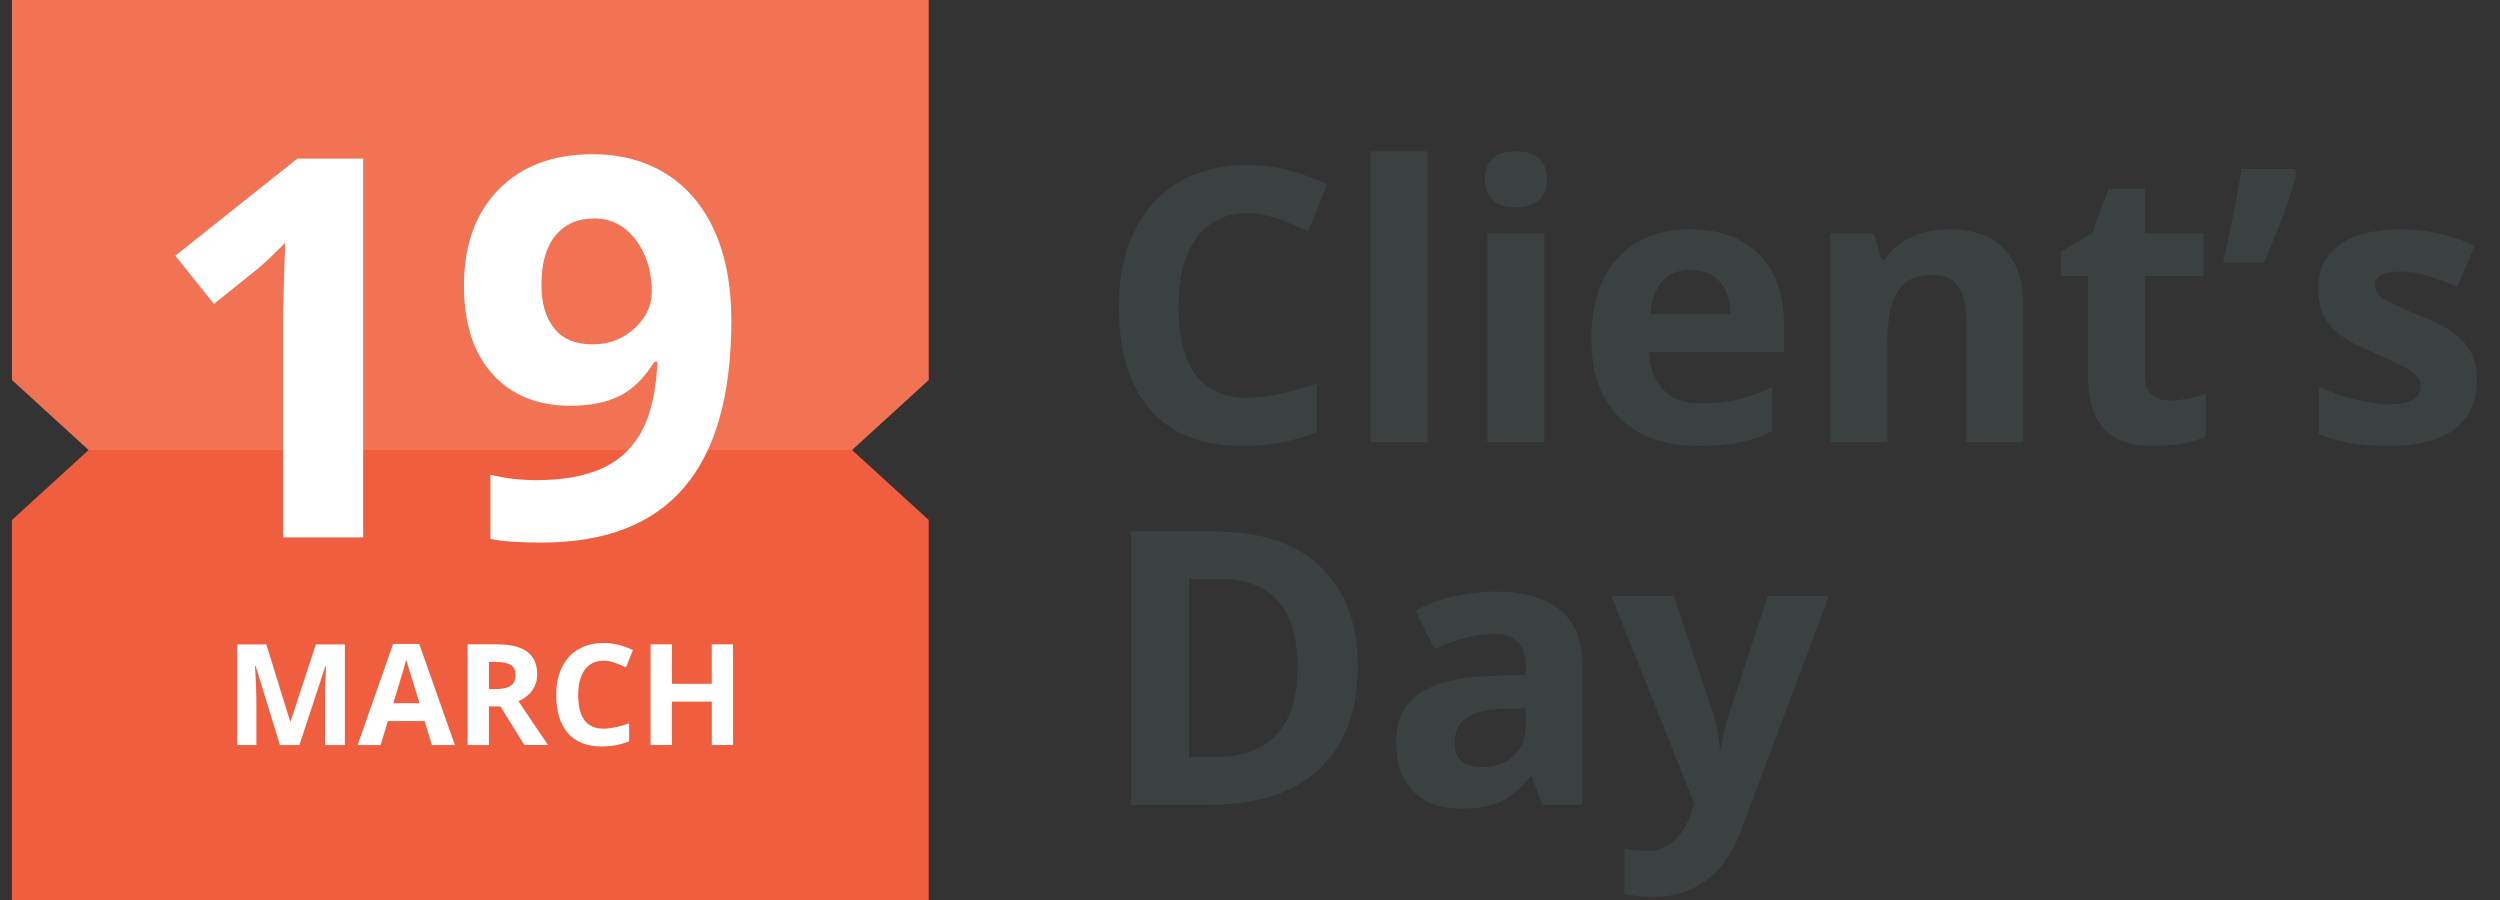 <svg width="100" height="36" viewBox="0 0 100 36" fill="none" xmlns="http://www.w3.org/2000/svg">
<rect x="0" y="0" width="100" height="36" fill="#333333" stroke="none"/>
<path d="M49.884 8.531C49.011 8.531 48.337 8.858 47.858 9.514C47.379 10.17 47.14 11.083 47.14 12.254C47.14 14.692 48.054 15.91 49.884 15.91C50.652 15.91 51.582 15.719 52.674 15.335V17.279C51.777 17.653 50.775 17.839 49.668 17.839C48.077 17.839 46.861 17.357 46.018 16.392C45.176 15.428 44.755 14.044 44.755 12.239C44.755 11.102 44.962 10.107 45.376 9.252C45.79 8.397 46.385 7.742 47.159 7.285C47.934 6.829 48.843 6.601 49.884 6.601C50.946 6.601 52.013 6.858 53.084 7.372L52.336 9.256C51.927 9.062 51.516 8.892 51.102 8.747C50.689 8.602 50.282 8.531 49.884 8.531Z" fill="#3B4041"/>
<path d="M57.099 17.69H54.818V6.056H57.099V17.69Z" fill="#3B4041"/>
<path d="M59.395 7.169C59.395 6.426 59.808 6.055 60.635 6.055C61.462 6.055 61.877 6.426 61.877 7.169C61.877 7.523 61.773 7.799 61.567 7.995C61.36 8.192 61.049 8.29 60.636 8.29C59.809 8.291 59.395 7.917 59.395 7.169ZM61.772 17.69H59.492V9.33H61.772V17.69Z" fill="#3B4041"/>
<path d="M67.949 17.839C66.603 17.839 65.551 17.468 64.793 16.725C64.035 15.982 63.656 14.93 63.656 13.569C63.656 12.169 64.006 11.086 64.706 10.32C65.406 9.554 66.375 9.173 67.612 9.173C68.793 9.173 69.713 9.509 70.371 10.183C71.028 10.855 71.358 11.786 71.358 12.972V14.079H65.967C65.992 14.728 66.183 15.233 66.542 15.597C66.901 15.96 67.405 16.142 68.052 16.142C68.556 16.142 69.032 16.089 69.48 15.985C69.929 15.88 70.397 15.713 70.886 15.483V17.248C70.487 17.447 70.061 17.595 69.608 17.692C69.154 17.792 68.601 17.839 67.949 17.839ZM67.627 10.796C67.143 10.796 66.764 10.95 66.491 11.256C66.216 11.562 66.06 11.998 66.02 12.56H69.22C69.21 11.998 69.062 11.562 68.779 11.256C68.494 10.95 68.11 10.796 67.627 10.796Z" fill="#3B4041"/>
<path d="M80.929 17.69H78.648V12.807C78.648 12.204 78.541 11.752 78.327 11.45C78.113 11.148 77.772 10.998 77.303 10.998C76.665 10.998 76.204 11.21 75.919 11.637C75.635 12.064 75.492 12.771 75.492 13.757V17.69H73.212V9.33H74.953L75.261 10.399H75.388C75.642 9.995 75.992 9.69 76.438 9.484C76.884 9.277 77.391 9.174 77.959 9.174C78.931 9.174 79.669 9.437 80.173 9.962C80.677 10.489 80.929 11.247 80.929 12.239V17.69Z" fill="#3B4041"/>
<path d="M86.799 16.022C87.196 16.022 87.675 15.935 88.234 15.76V17.458C87.666 17.712 86.967 17.839 86.141 17.839C85.228 17.839 84.564 17.609 84.148 17.148C83.732 16.687 83.523 15.996 83.523 15.073V11.043H82.431V10.078L83.688 9.315L84.345 7.551H85.804V9.33H88.145V11.043H85.804V15.073C85.804 15.396 85.894 15.636 86.077 15.79C86.26 15.945 86.5 16.022 86.799 16.022Z" fill="#3B4041"/>
<path d="M91.763 6.759L91.867 6.924C91.618 7.906 91.18 9.1 90.551 10.505H88.914C89.258 9.029 89.507 7.781 89.662 6.759H91.763Z" fill="#3B4041"/>
<path d="M99.076 15.207C99.076 16.065 98.777 16.717 98.181 17.167C97.586 17.616 96.694 17.839 95.508 17.839C94.9 17.839 94.381 17.798 93.953 17.716C93.523 17.634 93.123 17.513 92.749 17.353V15.469C93.172 15.668 93.649 15.836 94.181 15.971C94.711 16.105 95.179 16.172 95.582 16.172C96.41 16.172 96.824 15.933 96.824 15.454C96.824 15.275 96.769 15.129 96.659 15.017C96.549 14.905 96.359 14.778 96.091 14.636C95.822 14.493 95.463 14.329 95.014 14.138C94.372 13.869 93.898 13.62 93.598 13.39C93.295 13.161 93.076 12.898 92.939 12.602C92.802 12.305 92.734 11.94 92.734 11.506C92.734 10.763 93.022 10.189 93.598 9.782C94.173 9.377 94.989 9.173 96.047 9.173C97.053 9.173 98.033 9.392 98.985 9.83L98.297 11.475C97.878 11.295 97.488 11.149 97.124 11.034C96.76 10.919 96.388 10.862 96.009 10.862C95.337 10.862 95 11.044 95 11.407C95 11.611 95.109 11.788 95.325 11.938C95.542 12.088 96.017 12.31 96.75 12.603C97.403 12.868 97.882 13.114 98.185 13.344C98.489 13.573 98.714 13.837 98.859 14.136C99.004 14.438 99.076 14.794 99.076 15.207Z" fill="#3B4041"/>
<path d="M54.311 26.627C54.311 28.427 53.798 29.804 52.774 30.761C51.749 31.718 50.271 32.197 48.337 32.197H45.241V21.265H48.673C50.457 21.265 51.844 21.736 52.83 22.678C53.817 23.621 54.311 24.937 54.311 26.627ZM51.903 26.687C51.903 24.34 50.865 23.165 48.792 23.165H47.558V30.283H48.553C50.786 30.283 51.903 29.084 51.903 26.687Z" fill="#3B4041"/>
<path d="M61.705 32.197L61.265 31.061H61.204C60.82 31.544 60.425 31.88 60.019 32.067C59.612 32.255 59.084 32.348 58.43 32.348C57.628 32.348 56.995 32.119 56.535 31.66C56.074 31.202 55.843 30.548 55.843 29.701C55.843 28.814 56.153 28.16 56.774 27.738C57.395 27.317 58.33 27.083 59.582 27.039L61.033 26.993V26.627C61.033 25.779 60.6 25.356 59.732 25.356C59.065 25.356 58.279 25.558 57.377 25.962L56.621 24.422C57.584 23.918 58.65 23.666 59.821 23.666C60.944 23.666 61.804 23.911 62.402 24.399C63 24.888 63.298 25.631 63.298 26.627V32.197H61.705ZM61.033 28.325L60.15 28.355C59.488 28.375 58.994 28.494 58.669 28.714C58.346 28.933 58.183 29.266 58.183 29.716C58.183 30.36 58.552 30.681 59.29 30.681C59.818 30.681 60.241 30.528 60.557 30.225C60.873 29.921 61.032 29.517 61.032 29.013V28.325H61.033Z" fill="#3B4041"/>
<path d="M64.449 23.837H66.947L68.525 28.541C68.659 28.95 68.751 29.434 68.802 29.992H68.847C68.902 29.478 69.009 28.994 69.168 28.541L70.716 23.837H73.16L69.624 33.266C69.3 34.139 68.838 34.791 68.237 35.225C67.637 35.659 66.935 35.877 66.133 35.877C65.739 35.877 65.354 35.834 64.975 35.749V33.94C65.249 34.004 65.547 34.037 65.871 34.037C66.275 34.037 66.628 33.913 66.929 33.666C67.23 33.42 67.466 33.047 67.635 32.548L67.77 32.136L64.449 23.837Z" fill="#3B4041"/>
<path d="M18.813 0H0.478V13.366V15.201L3.544 18.001H18.813H34.081L37.149 15.201V13.366V0H18.813Z" fill="#F27254"/>
<path d="M18.813 36H0.478V22.635V20.799L3.544 18.001H18.813H34.081L37.149 20.799V22.635V36H18.813Z" fill="#EF5E3F"/>
<path d="M14.527 21.495H11.325V12.728L11.357 11.287L11.408 9.712C10.876 10.245 10.507 10.592 10.299 10.758L8.557 12.157L7.013 10.229L11.894 6.343H14.526V21.495H14.527Z" fill="white"/>
<path d="M29.254 12.811C29.254 15.796 28.625 18.023 27.367 19.495C26.109 20.968 24.207 21.703 21.658 21.703C20.76 21.703 20.078 21.655 19.616 21.558V18.988C20.197 19.133 20.805 19.206 21.44 19.206C22.51 19.206 23.392 19.048 24.082 18.735C24.773 18.421 25.301 17.926 25.667 17.253C26.034 16.579 26.244 15.652 26.299 14.47H26.175C25.774 15.119 25.311 15.575 24.786 15.837C24.261 16.1 23.605 16.231 22.817 16.231C21.498 16.231 20.458 15.808 19.698 14.962C18.938 14.116 18.558 12.939 18.558 11.433C18.558 9.81 19.019 8.527 19.942 7.584C20.866 6.64 22.12 6.169 23.709 6.169C24.829 6.169 25.807 6.433 26.647 6.956C27.486 7.482 28.131 8.243 28.58 9.241C29.03 10.239 29.254 11.428 29.254 12.811ZM23.772 8.738C23.108 8.738 22.591 8.966 22.217 9.422C21.843 9.878 21.658 10.534 21.658 11.392C21.658 12.125 21.826 12.704 22.165 13.132C22.504 13.56 23.018 13.774 23.709 13.774C24.359 13.774 24.914 13.562 25.378 13.137C25.84 12.713 26.072 12.224 26.072 11.671C26.072 10.849 25.856 10.155 25.424 9.588C24.994 9.022 24.442 8.738 23.772 8.738Z" fill="white"/>
<path d="M11.197 29.802L10.227 26.642H10.202C10.237 27.284 10.254 27.714 10.254 27.929V29.803H9.49V25.776H10.653L11.606 28.856H11.623L12.634 25.776H13.796V29.803H13V27.896C13 27.807 13.002 27.702 13.004 27.585C13.007 27.468 13.019 27.156 13.04 26.648H13.015L11.976 29.803H11.197V29.802Z" fill="white"/>
<path d="M17.277 29.802L16.985 28.843H15.516L15.224 29.802H14.304L15.725 25.758H16.769L18.196 29.802H17.277ZM16.781 28.127C16.51 27.258 16.359 26.767 16.325 26.653C16.291 26.54 16.267 26.449 16.252 26.384C16.191 26.619 16.017 27.2 15.73 28.128H16.781V28.127Z" fill="white"/>
<path d="M19.558 28.256V29.802H18.704V25.774H19.877C20.425 25.774 20.829 25.874 21.093 26.073C21.355 26.272 21.487 26.575 21.487 26.981C21.487 27.218 21.421 27.428 21.291 27.613C21.161 27.797 20.977 27.942 20.737 28.046C21.343 28.952 21.739 29.536 21.922 29.8H20.976L20.015 28.255H19.558V28.256ZM19.558 27.563H19.833C20.103 27.563 20.303 27.517 20.431 27.428C20.56 27.338 20.624 27.196 20.624 27.003C20.624 26.812 20.559 26.676 20.428 26.596C20.297 26.515 20.093 26.475 19.817 26.475H19.558V27.563Z" fill="white"/>
<path d="M24.139 26.427C23.818 26.427 23.568 26.548 23.392 26.789C23.216 27.031 23.128 27.367 23.128 27.799C23.128 28.697 23.465 29.147 24.139 29.147C24.422 29.147 24.765 29.076 25.166 28.935V29.652C24.836 29.789 24.466 29.858 24.059 29.858C23.474 29.858 23.026 29.681 22.715 29.326C22.405 28.971 22.249 28.46 22.249 27.796C22.249 27.376 22.324 27.01 22.477 26.695C22.629 26.38 22.848 26.138 23.134 25.971C23.42 25.803 23.755 25.719 24.137 25.719C24.529 25.719 24.922 25.813 25.316 26.002L25.04 26.696C24.889 26.624 24.738 26.563 24.586 26.509C24.435 26.454 24.285 26.427 24.139 26.427Z" fill="white"/>
<path d="M29.323 29.802H28.472V28.064H26.877V29.802H26.023V25.774H26.877V27.352H28.471V25.774H29.322V29.802H29.323Z" fill="white"/>
</svg>
